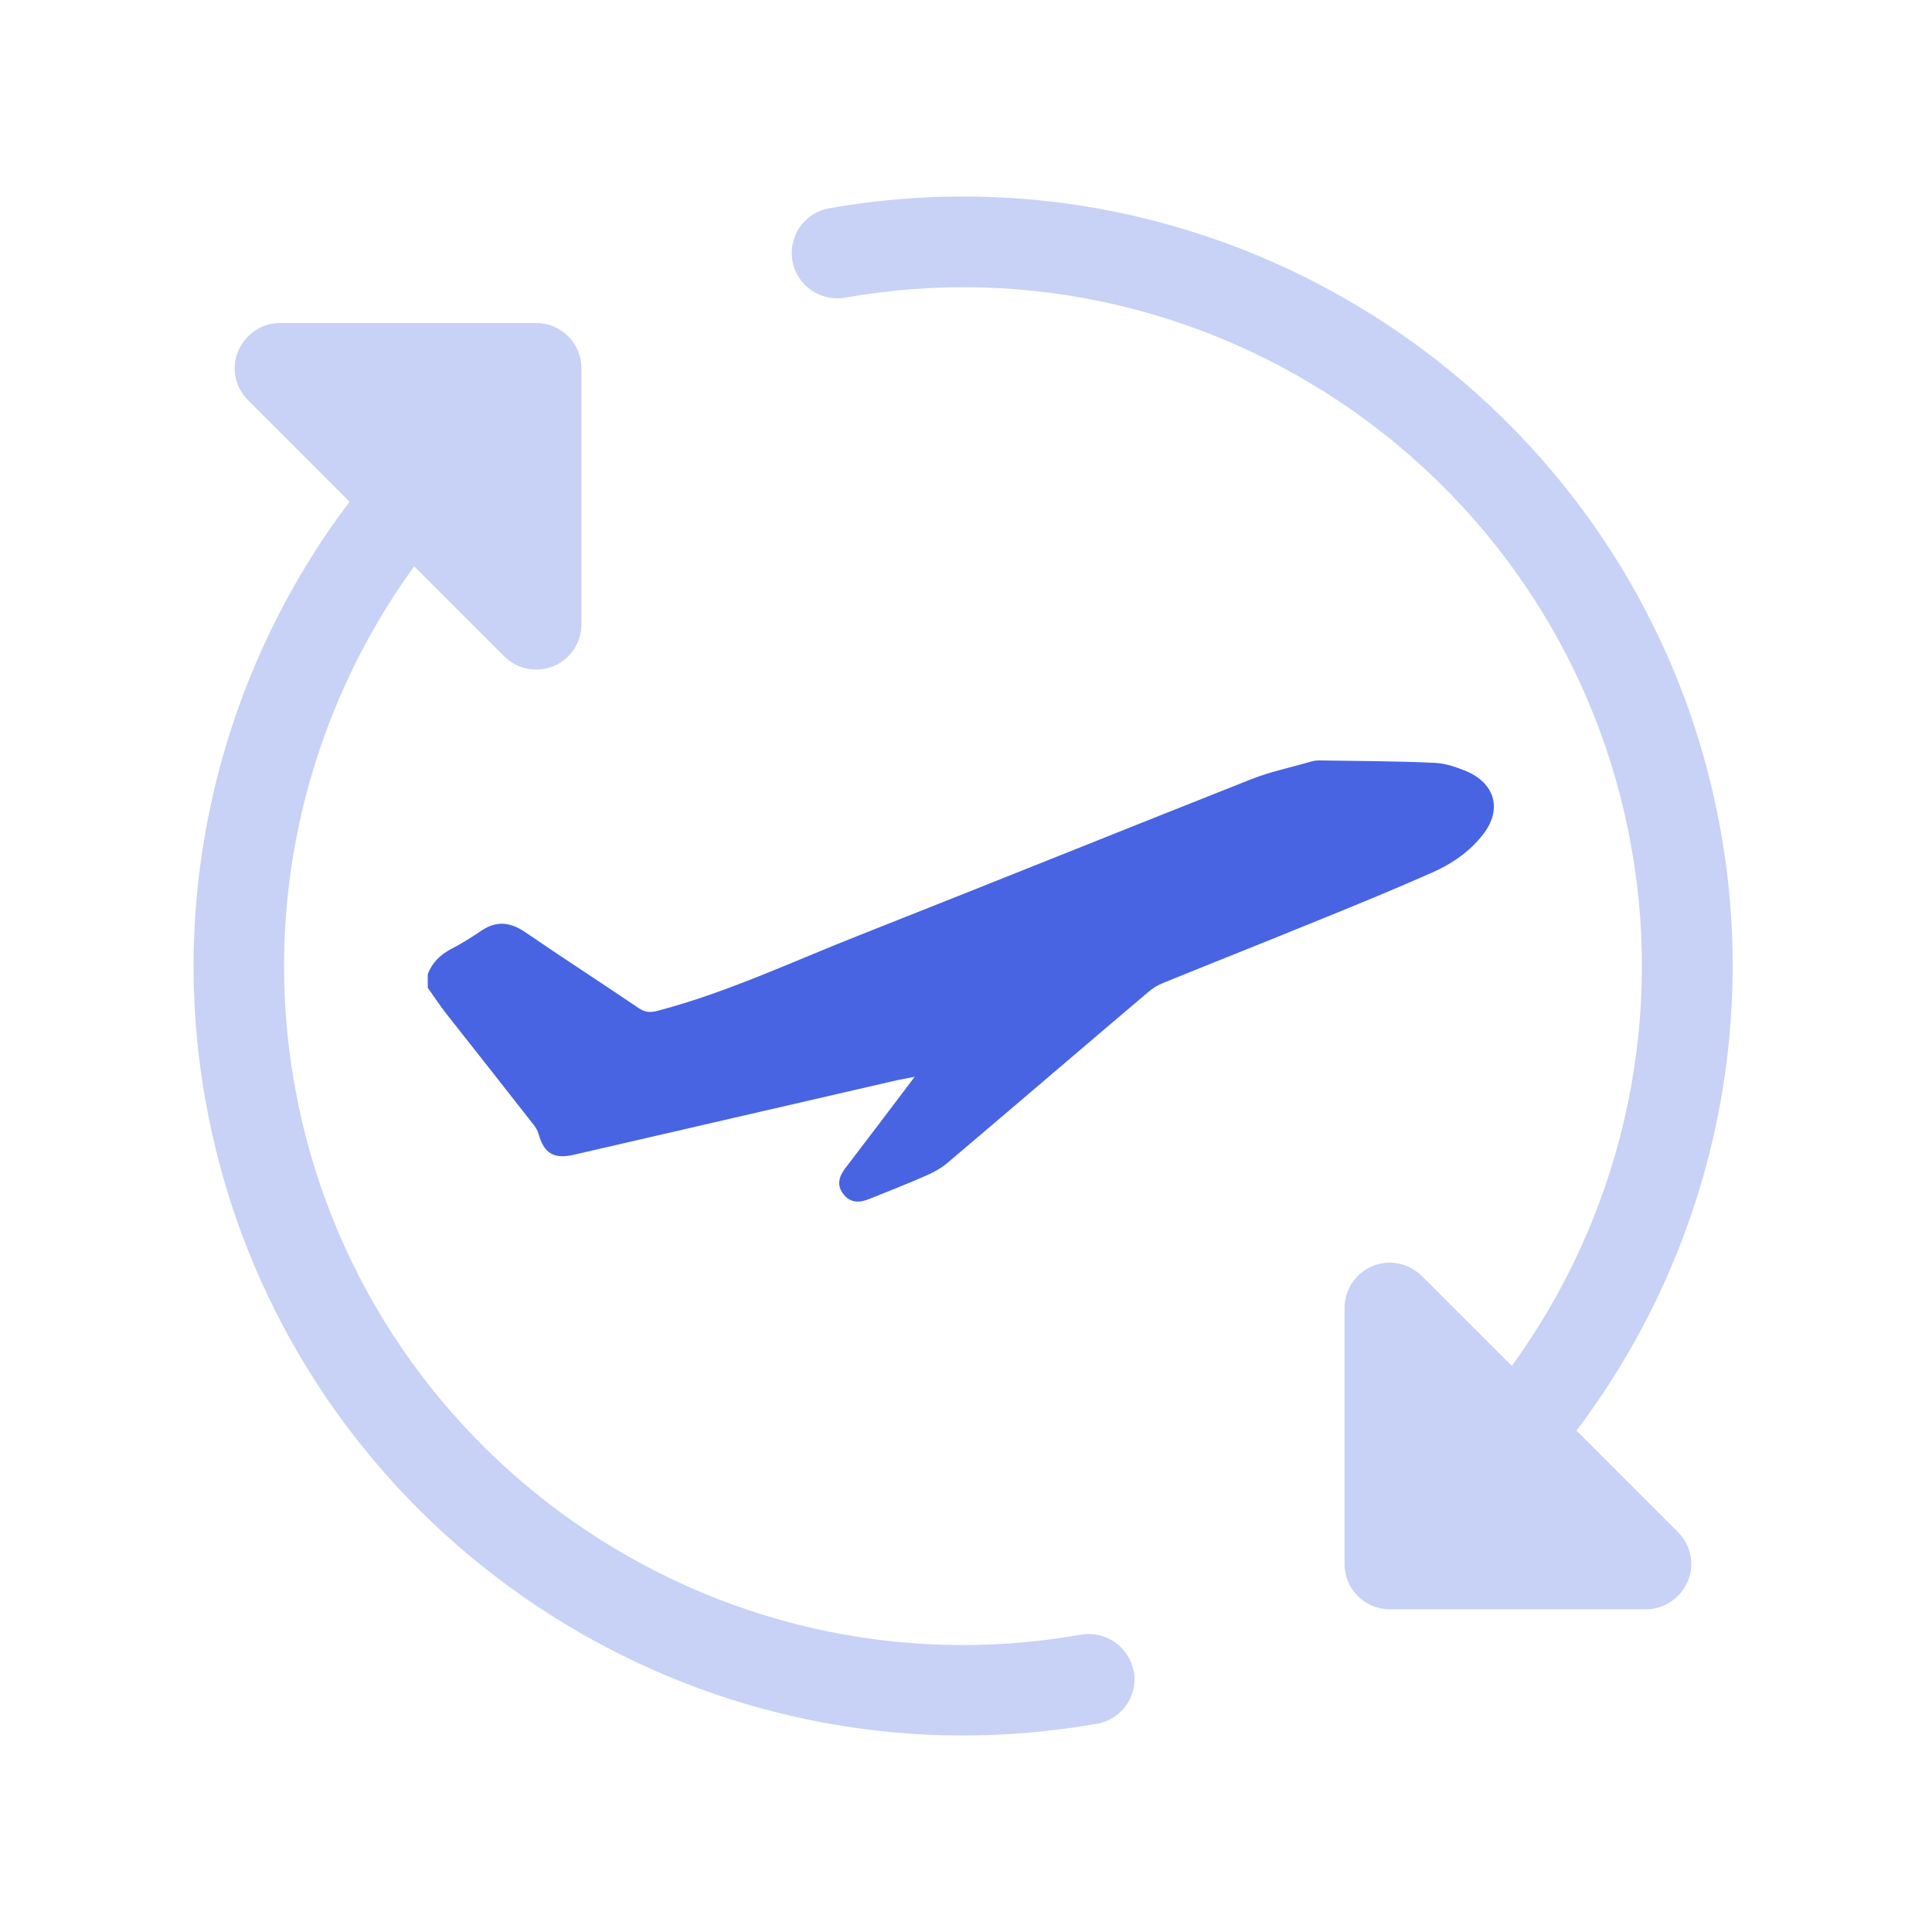 <?xml version="1.0" encoding="UTF-8"?><svg id="Ebene_5" xmlns="http://www.w3.org/2000/svg" viewBox="0 0 64 64"><defs><style>.cls-1{fill:#c8d1f6;}.cls-2{fill:#4864e2;}</style></defs><path class="cls-2" d="m14.17,32.27c.14-.37.4-.63.75-.82.35-.18.69-.39,1.01-.61.51-.35.97-.3,1.47.04,1.24.85,2.51,1.67,3.75,2.51.22.15.4.16.65.09,2.31-.61,4.46-1.63,6.67-2.5,4.33-1.71,8.64-3.45,12.96-5.16.65-.26,1.35-.4,2.03-.6.07-.02.15-.03.22-.03,1.28.02,2.55.02,3.83.08.36.01.73.14,1.07.28.96.41,1.18,1.28.55,2.09-.45.58-1.04.98-1.7,1.27-1.2.53-2.41,1.03-3.62,1.52-1.76.72-3.53,1.42-5.3,2.14-.17.07-.33.17-.47.29-2.22,1.88-4.42,3.77-6.64,5.65-.2.17-.44.31-.69.42-.63.28-1.28.53-1.92.79-.32.13-.62.13-.84-.15-.24-.29-.17-.58.05-.87.75-.98,1.5-1.97,2.3-3.03-.29.06-.49.09-.7.14-3.53.81-7.05,1.63-10.58,2.44-.67.16-1-.04-1.18-.69-.03-.11-.1-.22-.17-.31-.97-1.24-1.94-2.47-2.91-3.7-.21-.27-.39-.55-.59-.83v-.44Z"/><path class="cls-1" d="m37.55,55.37c-.14-.82-.93-1.36-1.74-1.22-12.21,2.16-23.91-6.03-26.06-18.25-1.07-6.05.41-12.24,3.97-17.14l2.98,2.98c.29.29.67.44,1.06.44.19,0,.39-.04.57-.11.56-.23.93-.78.93-1.39v-8.48c0-.83-.67-1.5-1.5-1.5h-8.48c-.61,0-1.15.37-1.39.93s-.1,1.21.33,1.63l3.36,3.36c-4.24,5.61-6.02,12.79-4.78,19.8,2.18,12.35,12.96,21.07,25.1,21.07,1.46,0,2.95-.13,4.44-.39.82-.14,1.36-.92,1.22-1.74Z"/><path class="cls-1" d="m52.23,47.38c4.24-5.61,6.02-12.79,4.78-19.8-2.44-13.84-15.7-23.12-29.54-20.68-.82.14-1.36.92-1.22,1.74.14.82.93,1.36,1.74,1.22,12.22-2.16,23.91,6.03,26.06,18.25,1.07,6.05-.41,12.24-3.97,17.14l-2.98-2.98c-.43-.43-1.08-.56-1.63-.33-.56.23-.93.78-.93,1.39v8.48c0,.83.67,1.5,1.5,1.5h8.48c.61,0,1.15-.37,1.39-.93s.1-1.21-.33-1.63l-3.36-3.36Z"/></svg>